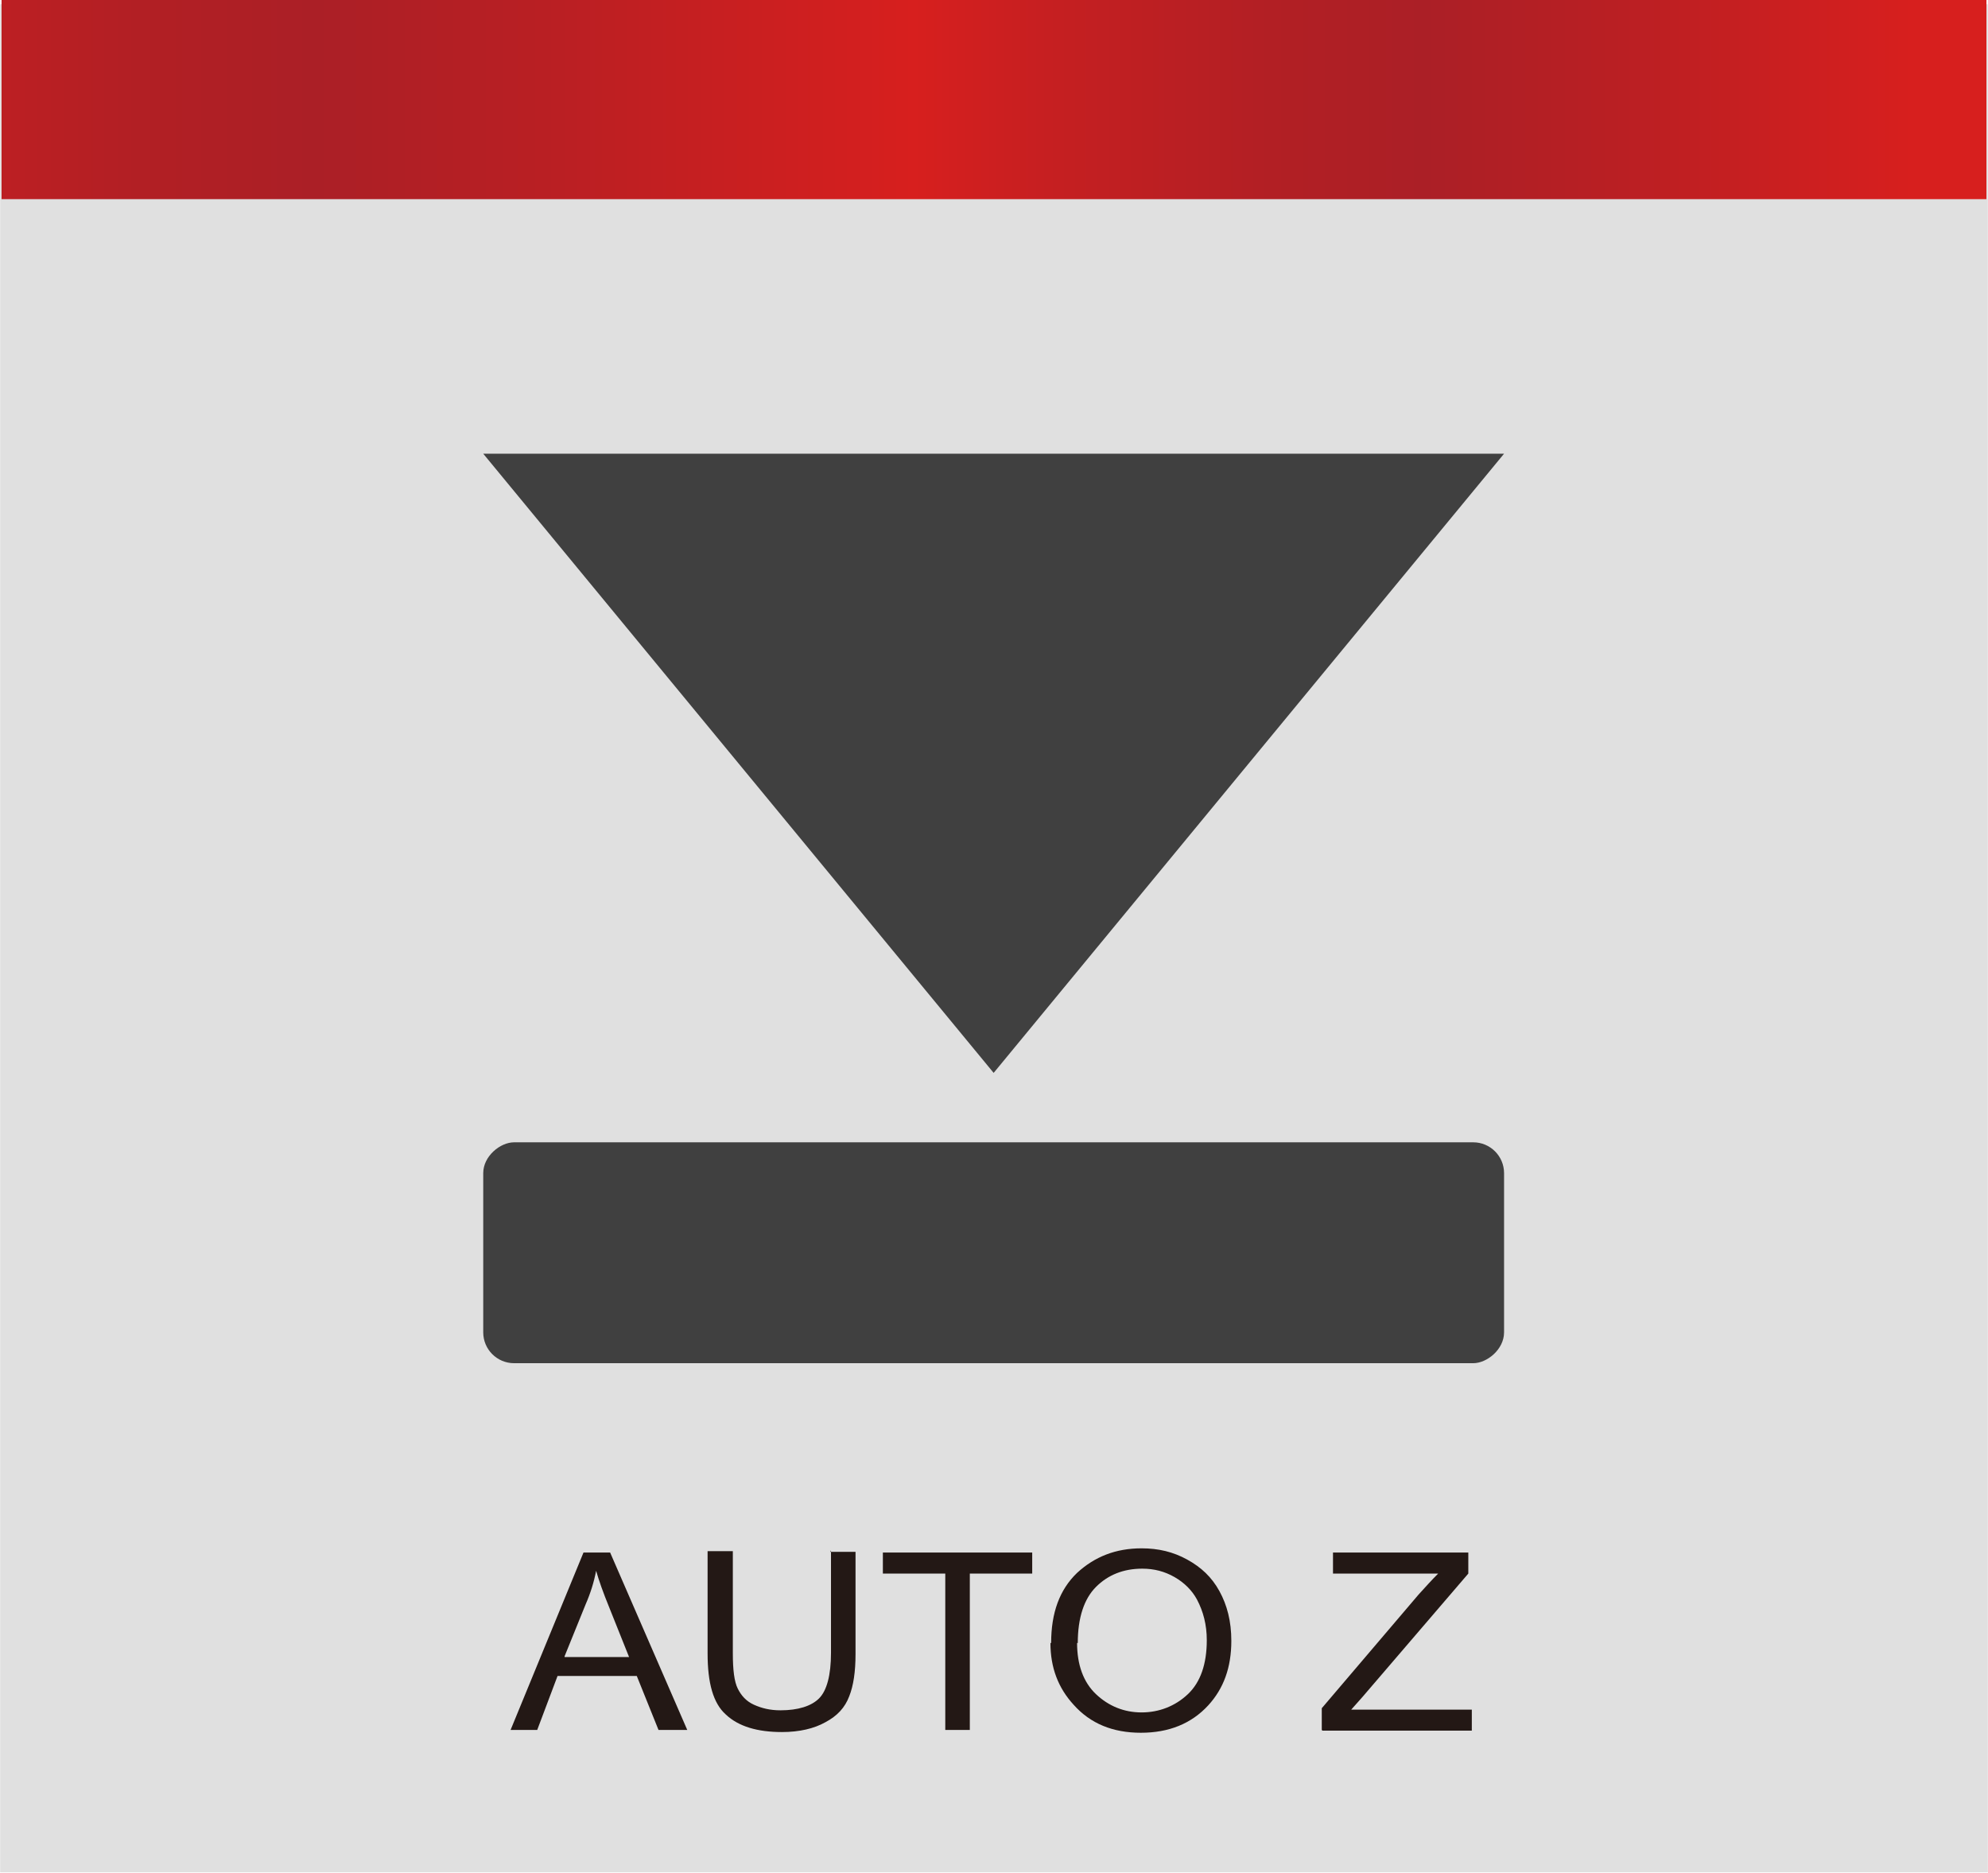 <?xml version="1.0" encoding="UTF-8"?>
<svg id="_レイヤー_1" data-name="レイヤー 1" xmlns="http://www.w3.org/2000/svg" width="10mm" height="9.42mm" xmlns:xlink="http://www.w3.org/1999/xlink" viewBox="0 0 28.35 26.71">
  <defs>
    <style>
      .cls-1 {
        fill: #e0e0e0;
      }

      .cls-2 {
        fill: url(#_名称未設定グラデーション_2);
      }

      .cls-3 {
        clip-path: url(#clippath);
      }

      .cls-4 {
        fill: none;
      }

      .cls-5 {
        fill: #231815;
      }

      .cls-6 {
        fill: #404040;
      }
    </style>
    <clipPath id="clippath">
      <rect class="cls-4" x=".02" width="28.31" height="2.84"/>
    </clipPath>
    <linearGradient id="_名称未設定グラデーション_2" data-name="名称未設定グラデーション 2" x1="-245.58" y1="377.29" x2="-244.43" y2="377.29" gradientTransform="translate(6700.14 169455.59) scale(27.3 -449.14)" gradientUnits="userSpaceOnUse">
      <stop offset="0" stop-color="#d71f1e"/>
      <stop offset=".08" stop-color="#c61f21"/>
      <stop offset=".2" stop-color="#b21f24"/>
      <stop offset=".28" stop-color="#ab1f26"/>
      <stop offset=".39" stop-color="#ba1f23"/>
      <stop offset=".55" stop-color="#d71f1e"/>
      <stop offset=".61" stop-color="#c61f21"/>
      <stop offset=".71" stop-color="#b21f24"/>
      <stop offset=".78" stop-color="#ab1f26"/>
      <stop offset=".87" stop-color="#ba1f23"/>
      <stop offset="1" stop-color="#d71f1e"/>
    </linearGradient>
  </defs>
  <rect class="cls-1" y=".06" width="28.35" height="26.64"/>
  <g class="cls-3">
    <rect class="cls-2" x=".02" width="28.31" height="2.84"/>
  </g>
  <g>
    <rect class="cls-6" x="12.6" y="10.59" width="3.15" height="14.56" rx=".44" ry=".44" transform="translate(-3.7 32.04) rotate(-90)"/>
    <polygon class="cls-6" points="14.17 15.3 6.89 6.47 21.45 6.47 14.17 15.3"/>
  </g>
  <g>
    <path class="cls-5" d="M7.28,24.67l1.04-2.53h.38l1.1,2.53h-.41l-.31-.77h-1.13l-.29,.77h-.38Zm.77-1.04h.92l-.28-.7c-.09-.22-.15-.39-.19-.53-.03,.16-.08,.32-.15,.48l-.3,.74Z"/>
    <path class="cls-5" d="M11.84,22.13h.36v1.46c0,.25-.03,.45-.09,.6-.06,.16-.17,.28-.34,.37-.16,.09-.37,.14-.62,.14-.35,0-.62-.08-.8-.25-.18-.16-.26-.45-.26-.87v-1.46h.36v1.46c0,.23,.02,.4,.07,.5s.12,.18,.23,.23c.11,.05,.23,.08,.38,.08,.25,0,.44-.06,.55-.17,.11-.11,.17-.33,.17-.65v-1.46Z"/>
    <path class="cls-5" d="M13.48,24.67v-2.23h-.89v-.3h2.13v.3h-.89v2.23h-.36Z"/>
    <path class="cls-5" d="M14.99,23.43c0-.43,.12-.76,.37-1,.25-.23,.55-.35,.92-.35,.24,0,.45,.05,.65,.16s.35,.25,.46,.45c.11,.2,.17,.43,.17,.71,0,.38-.11,.68-.33,.92-.24,.26-.56,.39-.96,.39s-.72-.13-.96-.4c-.22-.24-.33-.53-.33-.88Zm.37,0c0,.31,.09,.56,.27,.73s.4,.26,.65,.26,.48-.09,.66-.26,.27-.43,.27-.77c0-.22-.05-.41-.14-.58-.07-.13-.18-.24-.32-.32-.14-.08-.29-.12-.46-.12-.27,0-.49,.09-.66,.26s-.26,.44-.26,.8Z"/>
    <path class="cls-5" d="M18.85,24.67v-.31l1.38-1.62c.1-.11,.19-.21,.28-.3h-1.5v-.3h1.93v.3l-1.51,1.76-.16,.18h1.72v.3h-2.13Z"/>
  </g>
</svg>